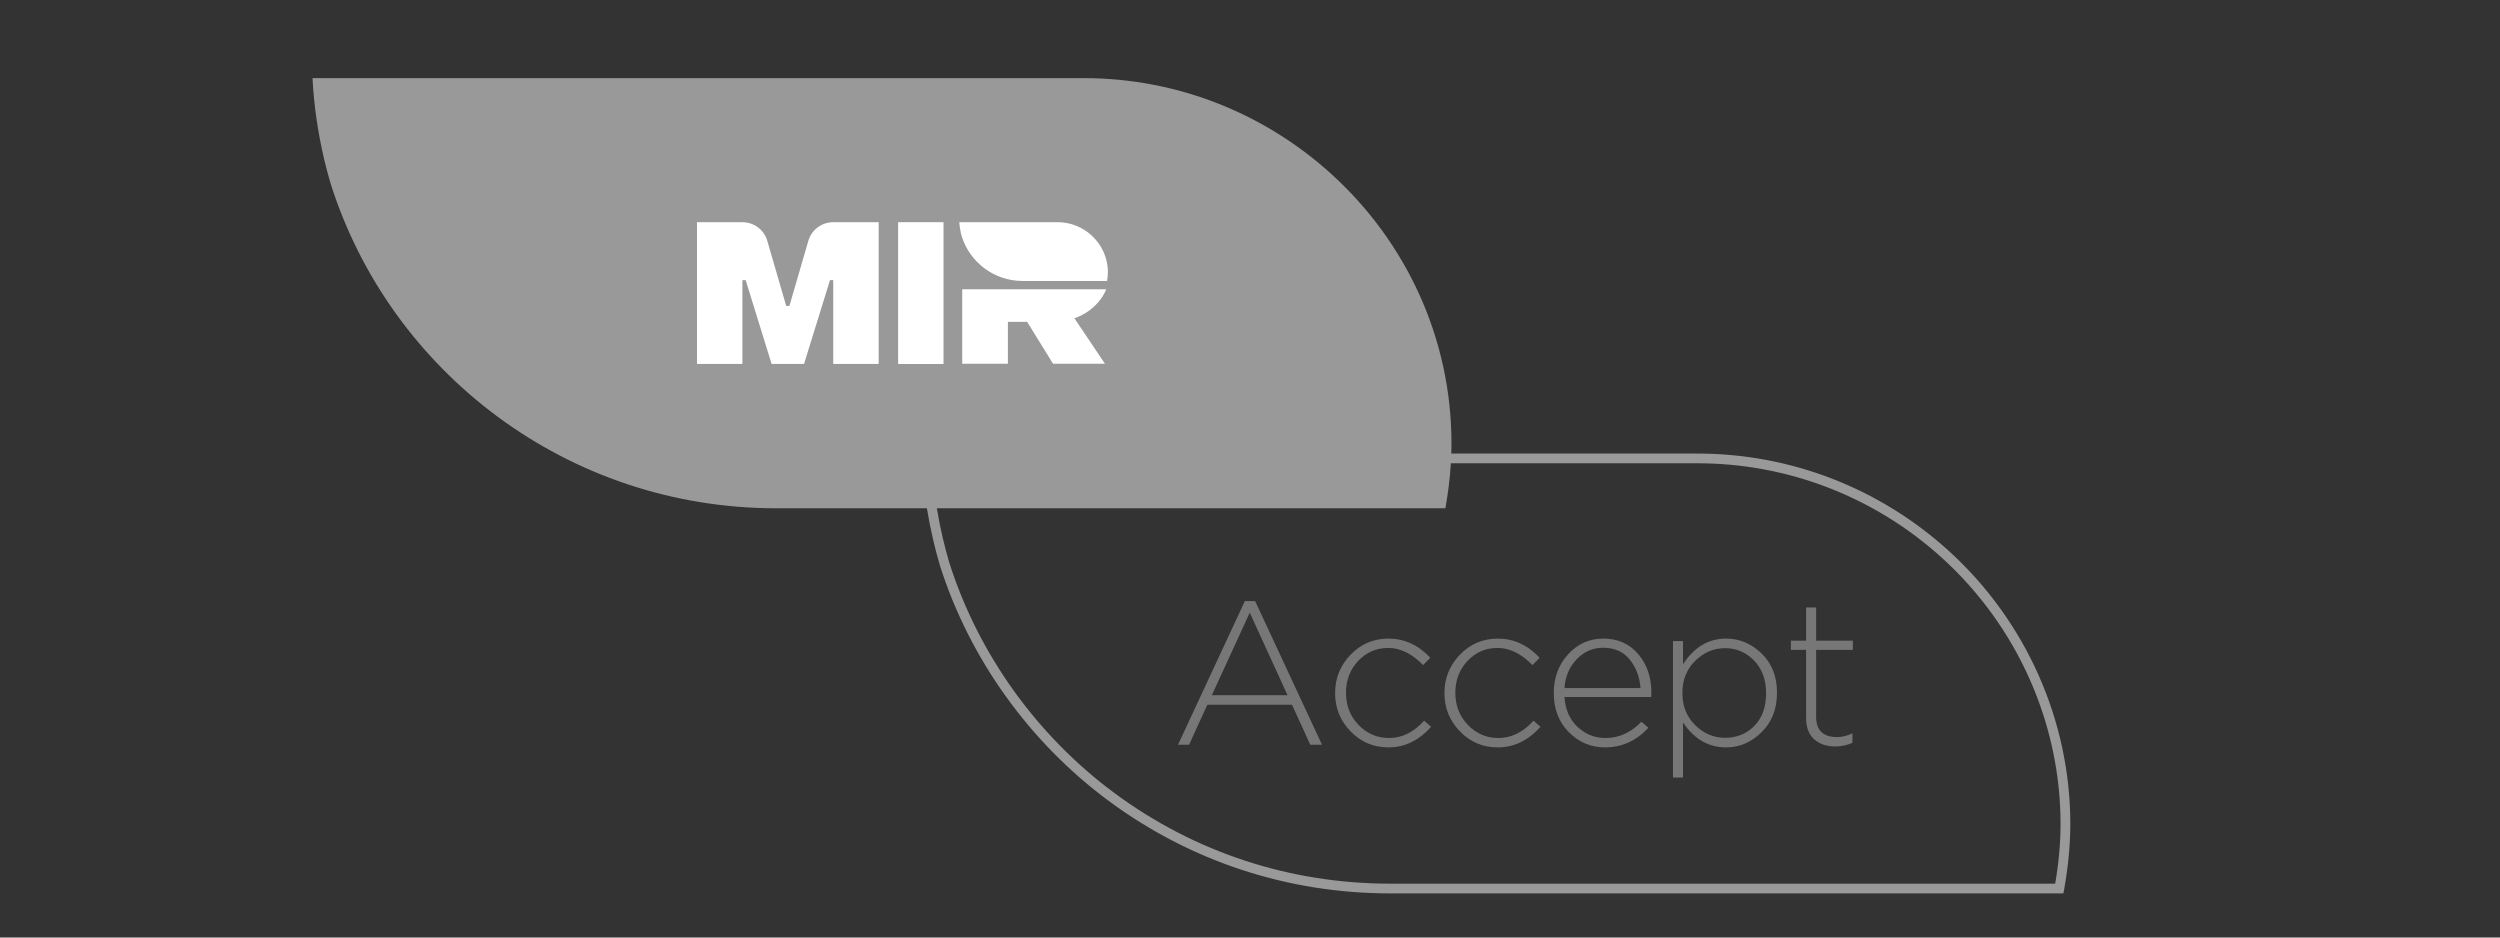 <?xml version="1.0" encoding="UTF-8"?> <svg xmlns="http://www.w3.org/2000/svg" width="64" height="24" viewBox="0 0 64 24" fill="none"><rect x="0" y="0" width="64" height="24" fill="#333333" stroke="none"/> <path fill-rule="evenodd" clip-rule="evenodd" d="M52.613 22.622H35.588C33.021 22.622 30.579 21.819 28.527 20.3C26.542 18.83 25.042 16.736 24.303 14.406C24.285 14.347 24.268 14.287 24.252 14.225C24.223 14.128 24.197 14.027 24.174 13.929C24.162 13.879 24.149 13.83 24.137 13.784C24.077 13.527 24.026 13.27 23.983 13.012H37.002C37.069 12.634 37.119 12.25 37.142 11.86H43.455C45.777 11.86 48.003 12.724 49.726 14.292C51.647 16.042 52.75 18.521 52.75 21.092C52.75 21.582 52.705 22.084 52.613 22.622ZM49.896 14.109C48.126 12.498 45.839 11.611 43.455 11.611H37.153C37.156 11.526 37.158 11.442 37.158 11.357C37.158 8.627 35.972 6.176 34.094 4.465C32.418 2.94 30.192 2 27.739 2H8C8.037 2.712 8.141 3.405 8.298 4.077C8.337 4.227 8.37 4.378 8.414 4.525C8.431 4.585 8.448 4.646 8.466 4.706C9.993 9.52 14.521 13.012 19.872 13.012H23.729C23.774 13.288 23.829 13.566 23.894 13.842C23.907 13.891 23.919 13.939 23.93 13.988C23.955 14.088 23.981 14.194 24.011 14.293C24.027 14.355 24.044 14.415 24.063 14.479C24.819 16.86 26.351 18.998 28.377 20.499C30.473 22.051 32.967 22.871 35.588 22.871H52.823L52.842 22.769C52.947 22.176 53 21.629 53 21.092C53 18.451 51.868 15.905 49.896 14.109Z" fill="#999999"></path> <path fill-rule="evenodd" clip-rule="evenodd" d="M30.157 19.065L31.869 15.387H32.131L33.843 19.065H33.543L33.076 18.042H30.908L30.44 19.065H30.157ZM31.994 15.684L31.023 17.797H32.961L31.994 15.684Z" fill="#777777"></path> <path d="M34.78 18.56C34.996 18.782 35.255 18.893 35.56 18.893C35.893 18.893 36.192 18.745 36.458 18.45L36.636 18.606C36.325 18.957 35.961 19.133 35.544 19.133C35.163 19.133 34.84 18.997 34.576 18.724C34.311 18.451 34.179 18.127 34.179 17.75V17.74C34.179 17.361 34.311 17.034 34.576 16.759C34.84 16.485 35.163 16.348 35.544 16.348C35.951 16.348 36.307 16.511 36.616 16.838L36.432 17.026C36.145 16.733 35.847 16.587 35.54 16.587C35.235 16.587 34.978 16.698 34.77 16.919C34.562 17.139 34.458 17.41 34.458 17.73V17.74C34.458 18.063 34.565 18.337 34.78 18.56Z" fill="#777777"></path> <path d="M38.359 18.893C38.055 18.893 37.794 18.782 37.579 18.56C37.364 18.337 37.257 18.063 37.257 17.74V17.73C37.257 17.41 37.361 17.139 37.569 16.919C37.777 16.698 38.033 16.587 38.339 16.587C38.646 16.587 38.944 16.733 39.231 17.026L39.414 16.838C39.107 16.511 38.749 16.348 38.343 16.348C37.962 16.348 37.639 16.485 37.375 16.759C37.11 17.034 36.978 17.361 36.978 17.74V17.75C36.978 18.127 37.11 18.451 37.375 18.724C37.639 18.997 37.962 19.133 38.343 19.133C38.76 19.133 39.123 18.957 39.436 18.606L39.258 18.45C38.991 18.745 38.691 18.893 38.359 18.893Z" fill="#777777"></path> <path fill-rule="evenodd" clip-rule="evenodd" d="M40.142 16.752C40.386 16.483 40.687 16.348 41.047 16.348C41.416 16.348 41.712 16.48 41.938 16.744C42.164 17.008 42.276 17.34 42.276 17.74C42.276 17.782 42.275 17.816 42.272 17.844H40.05C40.071 18.165 40.183 18.419 40.386 18.609C40.589 18.799 40.827 18.893 41.101 18.893C41.447 18.893 41.753 18.754 42.02 18.476L42.198 18.632C41.886 18.967 41.517 19.133 41.09 19.133C40.73 19.133 40.42 19.004 40.163 18.744C39.906 18.486 39.777 18.153 39.777 17.746V17.735C39.777 17.349 39.898 17.021 40.142 16.752ZM40.362 16.878C40.175 17.073 40.071 17.32 40.05 17.615H41.998C41.974 17.323 41.88 17.078 41.717 16.88C41.555 16.681 41.328 16.582 41.037 16.582C40.775 16.582 40.55 16.681 40.362 16.878Z" fill="#777777"></path> <path fill-rule="evenodd" clip-rule="evenodd" d="M44.188 16.348C43.737 16.348 43.369 16.567 43.085 17.005V16.411H42.828V19.905H43.085V18.497C43.373 18.922 43.74 19.133 44.188 19.133C44.531 19.133 44.834 19.004 45.096 18.745C45.359 18.486 45.491 18.152 45.491 17.741V17.731C45.491 17.316 45.359 16.983 45.096 16.729C44.834 16.474 44.531 16.348 44.188 16.348ZM45.212 17.751C45.212 18.1 45.113 18.375 44.913 18.581C44.713 18.786 44.463 18.888 44.161 18.888C43.872 18.888 43.617 18.78 43.397 18.565C43.179 18.349 43.069 18.076 43.069 17.747V17.735C43.069 17.405 43.179 17.132 43.397 16.917C43.617 16.701 43.872 16.593 44.161 16.593C44.452 16.593 44.7 16.7 44.905 16.911C45.11 17.123 45.212 17.4 45.212 17.741V17.751Z" fill="#777777"></path> <path d="M46.236 15.551H46.493V16.401H47.433V16.636H46.493V18.352C46.493 18.696 46.672 18.869 47.029 18.869C47.151 18.869 47.283 18.838 47.422 18.774V19.015C47.283 19.078 47.138 19.109 46.986 19.109C46.763 19.109 46.581 19.048 46.444 18.926C46.305 18.804 46.236 18.622 46.236 18.378V16.636H45.847V16.401H46.236V15.551Z" fill="#777777"></path> <path d="M20.694 6.164L20.209 7.832H20.127L19.642 6.164C19.56 5.882 19.3 5.688 19.003 5.688H17.843V9.317H19.005V7.172H19.089L19.753 9.317H20.583L21.248 7.172H21.331V9.317H22.494V5.688H21.332C21.037 5.688 20.776 5.882 20.694 6.164Z" fill="white"></path> <path d="M27.074 5.688C27.409 5.688 27.714 5.816 27.942 6.025C28.199 6.258 28.362 6.593 28.362 6.966C28.362 7.044 28.353 7.119 28.34 7.193H26.181C25.45 7.193 24.831 6.715 24.622 6.057C24.621 6.053 24.62 6.049 24.619 6.045C24.617 6.041 24.616 6.037 24.615 6.033C24.609 6.013 24.604 5.992 24.599 5.972C24.578 5.879 24.564 5.784 24.558 5.688H27.074Z" fill="white"></path> <path d="M24.633 7.406H28.32C28.18 7.745 27.881 8.016 27.506 8.149L28.287 9.312H26.958L26.295 8.239H25.802V9.312H24.633V7.406Z" fill="white"></path> <path d="M24.154 9.318H22.992V5.688H24.154V9.318Z" fill="white"></path> </svg> 